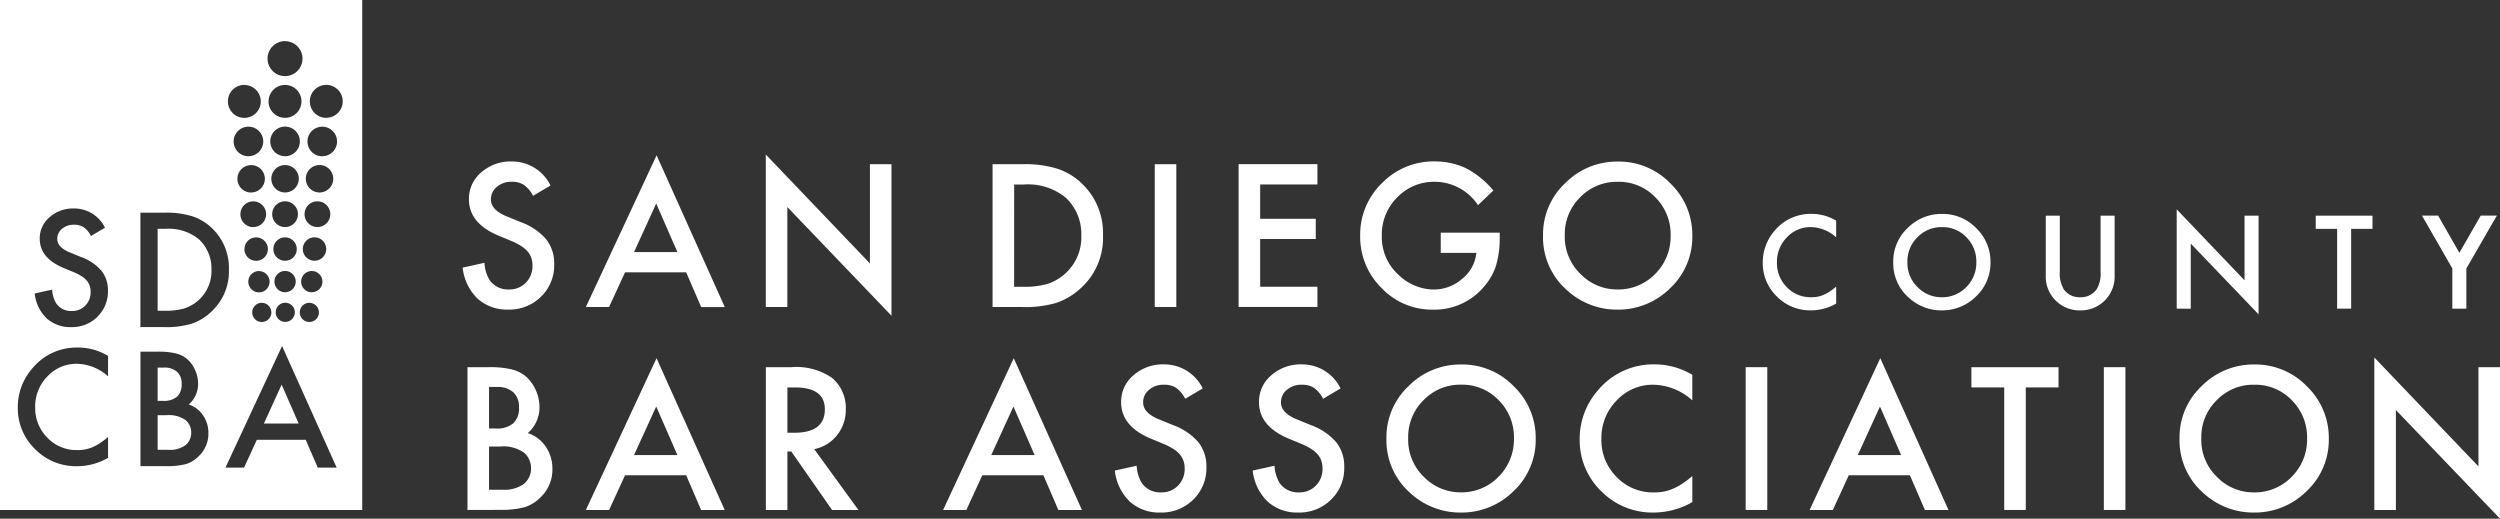 <?xml version="1.0" encoding="utf-8"?>
<svg xmlns="http://www.w3.org/2000/svg" width="235.014" height="48.758" viewBox="0 0 235.014 48.758">
  <rect x="0" y="0" width="235.014" height="48.758" fill="#333333" stroke="none"/>
  <g id="aw_01" data-name="aw 01" transform="translate(-158.874 690.358)">
    <g id="Group_146" data-name="Group 146" transform="translate(202.362 -675.834)">
      <path id="Path_1384" data-name="Path 1384" d="M211.1-672.755l-1.644.973a2.822,2.822,0,0,0-.877-1.044,2.054,2.054,0,0,0-1.122-.278,2.073,2.073,0,0,0-1.4.478,1.484,1.484,0,0,0-.557,1.183q0,.982,1.461,1.582l1.338.548a5.711,5.711,0,0,1,2.391,1.612,3.636,3.636,0,0,1,.757,2.335,4.1,4.1,0,0,1-1.235,3.061,4.239,4.239,0,0,1-3.086,1.217,4.13,4.13,0,0,1-2.886-1.034,4.763,4.763,0,0,1-1.4-2.913l2.052-.452a3.5,3.5,0,0,0,.487,1.635,2.108,2.108,0,0,0,1.826.869,2.117,2.117,0,0,0,1.574-.634,2.2,2.2,0,0,0,.626-1.608,2.263,2.263,0,0,0-.109-.717,1.824,1.824,0,0,0-.339-.6,2.717,2.717,0,0,0-.6-.512,5.778,5.778,0,0,0-.87-.457l-1.3-.539q-2.755-1.165-2.756-3.408a3.233,3.233,0,0,1,1.156-2.529,4.177,4.177,0,0,1,2.878-1.027A4.019,4.019,0,0,1,211.1-672.755Z" transform="translate(-202.837 675.668)" fill="#fff"/>
      <path id="Path_1385" data-name="Path 1385" d="M223.98-664.6h-5.746l-1.5,3.26h-2.182L221.2-675.6l6.408,14.266h-2.218Zm-.825-1.9-1.991-4.565-2.087,4.565Z" transform="translate(-202.964 675.674)" fill="#fff"/>
      <path id="Path_1386" data-name="Path 1386" d="M231.648-661.339v-14.336l9.789,10.242v-9.329h2.026v14.242l-9.789-10.216v9.4Z" transform="translate(-203.148 675.675)" fill="#fff"/>
      <path id="Path_1387" data-name="Path 1387" d="M253.2-661.329v-13.423h2.817a10.268,10.268,0,0,1,3.2.4,5.988,5.988,0,0,1,2.287,1.331,6.421,6.421,0,0,1,2.078,4.982,6.361,6.361,0,0,1-2.165,5.008,6.308,6.308,0,0,1-2.278,1.33,10.36,10.36,0,0,1-3.156.374Zm2.026-1.9h.913a7.625,7.625,0,0,0,2.269-.287,4.625,4.625,0,0,0,1.634-.965,4.59,4.59,0,0,0,1.5-3.556,4.665,4.665,0,0,0-1.478-3.582,5.6,5.6,0,0,0-3.921-1.226h-.913Z" transform="translate(-203.381 675.665)" fill="#fff"/>
      <path id="Path_1388" data-name="Path 1388" d="M270.64-674.752v13.423h-2.026v-13.423Z" transform="translate(-203.548 675.665)" fill="#fff"/>
      <path id="Path_1389" data-name="Path 1389" d="M283.99-672.848h-5.381v3.226h5.225v1.9h-5.225v4.487h5.381v1.9h-7.407v-13.423h7.407Z" transform="translate(-203.634 675.665)" fill="#fff"/>
      <path id="Path_1390" data-name="Path 1390" d="M295.707-668.321h5.546v.443a9.166,9.166,0,0,1-.356,2.678,5.67,5.67,0,0,1-1.174,2.017,6.079,6.079,0,0,1-4.755,2.1,6.536,6.536,0,0,1-4.825-2.034,6.745,6.745,0,0,1-2.008-4.9,6.729,6.729,0,0,1,2.043-4.956,6.769,6.769,0,0,1,4.973-2.044,6.8,6.8,0,0,1,2.939.644,8.477,8.477,0,0,1,2.565,2.086l-1.443,1.383a4.9,4.9,0,0,0-4.026-2.2,4.81,4.81,0,0,0-3.573,1.469,4.91,4.91,0,0,0-1.443,3.617,4.759,4.759,0,0,0,1.608,3.695,4.8,4.8,0,0,0,3.26,1.347,4.051,4.051,0,0,0,2.687-1.008,3.589,3.589,0,0,0,1.331-2.434h-3.347Z" transform="translate(-203.758 675.668)" fill="#fff"/>
      <path id="Path_1391" data-name="Path 1391" d="M305.513-668.1a6.576,6.576,0,0,1,2.077-4.869,6.842,6.842,0,0,1,4.974-2.035,6.715,6.715,0,0,1,4.92,2.052,6.707,6.707,0,0,1,2.061,4.93,6.6,6.6,0,0,1-2.069,4.912,6.923,6.923,0,0,1-5.016,2.025,6.927,6.927,0,0,1-4.669-1.8A6.6,6.6,0,0,1,305.513-668.1Zm2.043.026a4.851,4.851,0,0,0,1.5,3.66,4.8,4.8,0,0,0,3.434,1.434,4.834,4.834,0,0,0,3.565-1.46,4.946,4.946,0,0,0,1.452-3.6,4.92,4.92,0,0,0-1.434-3.6,4.735,4.735,0,0,0-3.53-1.461A4.781,4.781,0,0,0,309-671.642,4.839,4.839,0,0,0,307.556-668.078Z" transform="translate(-203.946 675.668)" fill="#fff"/>
      <path id="Path_1392" data-name="Path 1392" d="M333.294-669.394v1.563a3.659,3.659,0,0,0-2.367-.957,3.014,3.014,0,0,0-2.271.968,3.263,3.263,0,0,0-.929,2.355,3.188,3.188,0,0,0,.929,2.323,3.069,3.069,0,0,0,2.277.946,2.8,2.8,0,0,0,1.183-.227,3.557,3.557,0,0,0,.564-.306,6.883,6.883,0,0,0,.614-.465v1.592a4.769,4.769,0,0,1-2.379.64,4.386,4.386,0,0,1-3.2-1.309,4.333,4.333,0,0,1-1.32-3.182,4.493,4.493,0,0,1,1.1-2.979,4.4,4.4,0,0,1,3.518-1.6A4.466,4.466,0,0,1,333.294-669.394Z" transform="translate(-204.172 675.614)" fill="#fff"/>
      <path id="Path_1393" data-name="Path 1393" d="M338.794-665.531a4.282,4.282,0,0,1,1.353-3.171,4.453,4.453,0,0,1,3.24-1.326,4.372,4.372,0,0,1,3.206,1.336,4.373,4.373,0,0,1,1.342,3.211,4.3,4.3,0,0,1-1.348,3.2,4.512,4.512,0,0,1-3.268,1.32,4.511,4.511,0,0,1-3.041-1.172A4.3,4.3,0,0,1,338.794-665.531Zm1.331.017a3.162,3.162,0,0,0,.974,2.384,3.128,3.128,0,0,0,2.238.935,3.147,3.147,0,0,0,2.322-.952,3.222,3.222,0,0,0,.946-2.344,3.2,3.2,0,0,0-.935-2.344,3.081,3.081,0,0,0-2.3-.952,3.111,3.111,0,0,0-2.3.952A3.152,3.152,0,0,0,340.125-665.514Z" transform="translate(-204.306 675.614)" fill="#fff"/>
      <path id="Path_1394" data-name="Path 1394" d="M354.607-669.862v5.266a2.9,2.9,0,0,0,.368,1.648,1.8,1.8,0,0,0,1.546.754,1.81,1.81,0,0,0,1.552-.754,2.849,2.849,0,0,0,.368-1.648v-5.266h1.32v5.63a3.146,3.146,0,0,1-.862,2.276,3.185,3.185,0,0,1-2.378,1,3.169,3.169,0,0,1-2.373-1,3.149,3.149,0,0,1-.861-2.276v-5.63Z" transform="translate(-204.462 675.612)" fill="#fff"/>
      <path id="Path_1395" data-name="Path 1395" d="M365.732-661.124v-9.339l6.376,6.671v-6.077h1.32v9.277l-6.376-6.654v6.122Z" transform="translate(-204.597 675.619)" fill="#fff"/>
      <path id="Path_1396" data-name="Path 1396" d="M382.273-668.622v7.5h-1.32v-7.5h-2.01v-1.24h5.335v1.24Z" transform="translate(-204.739 675.612)" fill="#fff"/>
      <path id="Path_1397" data-name="Path 1397" d="M391.893-664.9l-2.854-4.967h1.517l2,3.494,2.005-3.494h1.517l-2.866,4.967v3.778h-1.32Z" transform="translate(-204.848 675.612)" fill="#fff"/>
      <path id="Path_1398" data-name="Path 1398" d="M203.3-642.041v-13.424h2.017a8.87,8.87,0,0,1,2.148.209,3.234,3.234,0,0,1,1.365.7,3.664,3.664,0,0,1,.9,1.278,3.862,3.862,0,0,1,.339,1.565,3.172,3.172,0,0,1-1.1,2.443,3.247,3.247,0,0,1,1.687,1.278,3.6,3.6,0,0,1,.626,2.1,3.573,3.573,0,0,1-1.113,2.66,3.651,3.651,0,0,1-1.5.931,8.743,8.743,0,0,1-2.286.252Zm2.026-7.659h.634a2.341,2.341,0,0,0,1.657-.5,1.94,1.94,0,0,0,.526-1.474,1.849,1.849,0,0,0-.539-1.438,2.249,2.249,0,0,0-1.565-.492h-.713Zm0,5.755h1.251a3.113,3.113,0,0,0,2.018-.539,1.864,1.864,0,0,0,.678-1.478,1.9,1.9,0,0,0-.652-1.461,3.383,3.383,0,0,0-2.269-.583h-1.026Z" transform="translate(-202.842 675.457)" fill="#fff"/>
      <path id="Path_1399" data-name="Path 1399" d="M223.98-645.31h-5.746l-1.5,3.26h-2.182l6.642-14.267,6.408,14.267h-2.218Zm-.825-1.9-1.991-4.564-2.087,4.564Z" transform="translate(-202.964 675.466)" fill="#fff"/>
      <path id="Path_1400" data-name="Path 1400" d="M236.2-647.761l4.156,5.721h-2.478l-3.834-5.5h-.365v5.5h-2.026v-13.424h2.373a5.929,5.929,0,0,1,3.843,1,3.672,3.672,0,0,1,1.3,2.939,3.81,3.81,0,0,1-.817,2.451A3.644,3.644,0,0,1,236.2-647.761Zm-2.521-1.539h.643q2.879,0,2.878-2.2,0-2.059-2.8-2.06h-.721Z" transform="translate(-203.148 675.457)" fill="#fff"/>
      <path id="Path_1401" data-name="Path 1401" d="M257.928-645.31h-5.747l-1.495,3.26H248.5l6.641-14.267,6.408,14.267h-2.217Zm-.826-1.9-1.991-4.564-2.086,4.564Z" transform="translate(-203.33 675.466)" fill="#fff"/>
      <path id="Path_1402" data-name="Path 1402" d="M273.08-653.468l-1.643.973a2.828,2.828,0,0,0-.878-1.043,2.045,2.045,0,0,0-1.122-.279,2.074,2.074,0,0,0-1.4.479,1.481,1.481,0,0,0-.556,1.182q0,.982,1.46,1.583l1.339.547a5.717,5.717,0,0,1,2.391,1.613,3.632,3.632,0,0,1,.757,2.334,4.1,4.1,0,0,1-1.235,3.06,4.236,4.236,0,0,1-3.087,1.218,4.132,4.132,0,0,1-2.887-1.035,4.771,4.771,0,0,1-1.4-2.912l2.053-.452a3.478,3.478,0,0,0,.487,1.634,2.109,2.109,0,0,0,1.826.869,2.116,2.116,0,0,0,1.573-.635,2.193,2.193,0,0,0,.626-1.608,2.267,2.267,0,0,0-.109-.717,1.824,1.824,0,0,0-.338-.6,2.713,2.713,0,0,0-.6-.513,5.784,5.784,0,0,0-.87-.456l-1.3-.539q-2.755-1.165-2.756-3.408a3.234,3.234,0,0,1,1.156-2.53,4.174,4.174,0,0,1,2.878-1.026A4.019,4.019,0,0,1,273.08-653.468Z" transform="translate(-203.507 675.459)" fill="#fff"/>
      <path id="Path_1403" data-name="Path 1403" d="M286.179-653.468l-1.643.973a2.817,2.817,0,0,0-.877-1.043,2.045,2.045,0,0,0-1.122-.279,2.072,2.072,0,0,0-1.4.479,1.482,1.482,0,0,0-.557,1.182q0,.982,1.461,1.583l1.338.547a5.711,5.711,0,0,1,2.391,1.613,3.632,3.632,0,0,1,.757,2.334,4.1,4.1,0,0,1-1.235,3.06,4.236,4.236,0,0,1-3.086,1.218,4.129,4.129,0,0,1-2.886-1.035,4.76,4.76,0,0,1-1.4-2.912l2.052-.452a3.5,3.5,0,0,0,.487,1.634,2.109,2.109,0,0,0,1.826.869,2.118,2.118,0,0,0,1.574-.635,2.193,2.193,0,0,0,.626-1.608,2.267,2.267,0,0,0-.11-.717,1.807,1.807,0,0,0-.338-.6,2.712,2.712,0,0,0-.6-.513,5.687,5.687,0,0,0-.869-.456l-1.3-.539q-2.755-1.165-2.756-3.408a3.234,3.234,0,0,1,1.156-2.53,4.176,4.176,0,0,1,2.878-1.026A4.017,4.017,0,0,1,286.179-653.468Z" transform="translate(-203.648 675.459)" fill="#fff"/>
      <path id="Path_1404" data-name="Path 1404" d="M290.631-648.816a6.576,6.576,0,0,1,2.077-4.869,6.841,6.841,0,0,1,4.974-2.034,6.709,6.709,0,0,1,4.92,2.052,6.707,6.707,0,0,1,2.061,4.929,6.6,6.6,0,0,1-2.068,4.912,6.928,6.928,0,0,1-5.017,2.026,6.928,6.928,0,0,1-4.668-1.8A6.6,6.6,0,0,1,290.631-648.816Zm2.043.026a4.854,4.854,0,0,0,1.5,3.661A4.8,4.8,0,0,0,297.6-643.7a4.827,4.827,0,0,0,3.564-1.461,4.941,4.941,0,0,0,1.452-3.6,4.916,4.916,0,0,0-1.434-3.6,4.739,4.739,0,0,0-3.53-1.461,4.784,4.784,0,0,0-3.538,1.461A4.846,4.846,0,0,0,292.674-648.791Z" transform="translate(-203.785 675.459)" fill="#fff"/>
      <path id="Path_1405" data-name="Path 1405" d="M319.582-654.746v2.4a5.613,5.613,0,0,0-3.634-1.47,4.627,4.627,0,0,0-3.486,1.487,5.012,5.012,0,0,0-1.425,3.617,4.891,4.891,0,0,0,1.425,3.564,4.708,4.708,0,0,0,3.495,1.452,4.277,4.277,0,0,0,1.817-.348,5.3,5.3,0,0,0,.866-.469,10.556,10.556,0,0,0,.943-.713v2.443a7.317,7.317,0,0,1-3.651.982,6.738,6.738,0,0,1-4.912-2.008,6.662,6.662,0,0,1-2.026-4.887,6.893,6.893,0,0,1,1.7-4.573,6.751,6.751,0,0,1,5.4-2.46A6.853,6.853,0,0,1,319.582-654.746Z" transform="translate(-203.984 675.459)" fill="#fff"/>
      <path id="Path_1406" data-name="Path 1406" d="M326.8-655.465v13.424H324.77v-13.424Z" transform="translate(-204.154 675.457)" fill="#fff"/>
      <path id="Path_1407" data-name="Path 1407" d="M340.275-645.31h-5.746l-1.5,3.26h-2.182l6.642-14.267L343.9-642.05h-2.217Zm-.826-1.9-1.99-4.564-2.087,4.564Z" transform="translate(-204.22 675.466)" fill="#fff"/>
      <path id="Path_1408" data-name="Path 1408" d="M351.332-653.561v11.52h-2.025v-11.52H346.22v-1.9h8.191v1.9Z" transform="translate(-204.386 675.457)" fill="#fff"/>
      <path id="Path_1409" data-name="Path 1409" d="M360.833-655.465v13.424h-2.026v-13.424Z" transform="translate(-204.522 675.457)" fill="#fff"/>
      <path id="Path_1410" data-name="Path 1410" d="M366-648.816a6.573,6.573,0,0,1,2.078-4.869,6.837,6.837,0,0,1,4.973-2.034,6.711,6.711,0,0,1,4.921,2.052,6.711,6.711,0,0,1,2.06,4.929,6.6,6.6,0,0,1-2.069,4.912,6.926,6.926,0,0,1-5.016,2.026,6.93,6.93,0,0,1-4.669-1.8A6.6,6.6,0,0,1,366-648.816Zm2.044.026a4.857,4.857,0,0,0,1.495,3.661,4.8,4.8,0,0,0,3.435,1.434,4.831,4.831,0,0,0,3.565-1.461,4.944,4.944,0,0,0,1.451-3.6,4.916,4.916,0,0,0-1.434-3.6,4.737,4.737,0,0,0-3.529-1.461,4.782,4.782,0,0,0-3.538,1.461A4.842,4.842,0,0,0,368.047-648.791Z" transform="translate(-204.599 675.459)" fill="#fff"/>
      <path id="Path_1411" data-name="Path 1411" d="M384.51-642.051v-14.336l9.789,10.241v-9.329h2.026v14.242l-9.789-10.215v9.4Z" transform="translate(-204.799 675.467)" fill="#fff"/>
    </g>
    <g id="Group_147" data-name="Group 147" transform="translate(158.874 -690.358)">
      <path id="Path_1412" data-name="Path 1412" d="M174.585-668.612h-.731v7.7h.731a6.094,6.094,0,0,0,1.818-.23,3.686,3.686,0,0,0,1.31-.773,3.676,3.676,0,0,0,1.2-2.849,3.739,3.739,0,0,0-1.185-2.871A4.485,4.485,0,0,0,174.585-668.612Z" transform="translate(-159.036 690.123)" fill="#fff"/>
      <path id="Path_1413" data-name="Path 1413" d="M183.954-650.15h3.267l-1.6-3.657Z" transform="translate(-159.145 689.963)" fill="#fff"/>
      <path id="Path_1414" data-name="Path 1414" d="M175.69-652.7a1.558,1.558,0,0,0,.421-1.181,1.481,1.481,0,0,0-.432-1.152,1.8,1.8,0,0,0-1.254-.394h-.571v3.128h.508A1.878,1.878,0,0,0,175.69-652.7Z" transform="translate(-159.036 689.981)" fill="#fff"/>
      <path id="Path_1415" data-name="Path 1415" d="M158.874-690.358v47.941h34.051v-47.941Zm29.839,18.924a1.211,1.211,0,0,1,1.21,1.211,1.21,1.21,0,0,1-1.21,1.21,1.211,1.211,0,0,1-1.211-1.21A1.211,1.211,0,0,1,188.713-671.434Zm-1.091-2.12a1.29,1.29,0,0,1,1.29-1.29,1.29,1.29,0,0,1,1.29,1.29,1.29,1.29,0,0,1-1.29,1.29A1.29,1.29,0,0,1,187.622-673.554Zm.818,5.507a1.1,1.1,0,0,1,1.1,1.1,1.1,1.1,0,0,1-1.1,1.1,1.1,1.1,0,0,1-1.1-1.1A1.1,1.1,0,0,1,188.44-668.047Zm-2.766,5.161a1,1,0,0,1-1-1,1,1,0,0,1,1-1,1,1,0,0,1,1,1A1,1,0,0,1,185.674-662.886Zm.917,1.888a.9.9,0,0,1-.9.9.9.9,0,0,1-.9-.9.9.9,0,0,1,.9-.9A.9.9,0,0,1,186.591-661Zm-.919-4.847a1.1,1.1,0,0,1-1.1-1.1,1.1,1.1,0,0,1,1.1-1.1,1.1,1.1,0,0,1,1.1,1.1A1.1,1.1,0,0,1,185.672-665.845Zm0-3.168a1.21,1.21,0,0,1-1.21-1.21,1.211,1.211,0,0,1,1.21-1.211,1.211,1.211,0,0,1,1.211,1.211A1.211,1.211,0,0,1,185.669-669.013Zm0-3.25a1.29,1.29,0,0,1-1.29-1.29,1.29,1.29,0,0,1,1.29-1.29,1.29,1.29,0,0,1,1.29,1.29A1.29,1.29,0,0,1,185.668-672.264Zm0-3.41a1.392,1.392,0,0,1-1.392-1.392,1.392,1.392,0,0,1,1.392-1.391,1.392,1.392,0,0,1,1.391,1.391A1.392,1.392,0,0,1,185.666-675.673Zm-2.455,10.8a1,1,0,0,1,1,1,1,1,0,0,1-1,1,1,1,0,0,1-1-1A1,1,0,0,1,183.211-664.878Zm-1.362-2.068a1.1,1.1,0,0,1,1.1-1.1,1.1,1.1,0,0,1,1.1,1.1,1.1,1.1,0,0,1-1.1,1.1A1.1,1.1,0,0,1,181.849-666.946Zm2.268-13.886a1.546,1.546,0,0,1,1.545-1.546,1.546,1.546,0,0,1,1.546,1.546,1.545,1.545,0,0,1-1.546,1.545A1.545,1.545,0,0,1,184.117-680.832Zm-.639,18.938a.9.9,0,0,1,.9.9.9.9,0,0,1-.9.9.9.9,0,0,1-.9-.9A.9.9,0,0,1,183.478-661.894Zm4.47,0a.9.9,0,0,1,.9.9.9.9,0,0,1-.9.9.9.9,0,0,1-.9-.9A.9.9,0,0,1,187.949-661.894Zm.23-.992a1,1,0,0,1-1-1,1,1,0,0,1,1-1,1,1,0,0,1,1,1A1,1,0,0,1,188.179-662.886Zm-2.517-23.607a1.642,1.642,0,0,1,1.643,1.642,1.643,1.643,0,0,1-1.643,1.643,1.643,1.643,0,0,1-1.642-1.643A1.642,1.642,0,0,1,185.662-686.493Zm-2.985,17.48a1.21,1.21,0,0,1-1.21-1.21,1.211,1.211,0,0,1,1.21-1.211,1.21,1.21,0,0,1,1.21,1.211A1.21,1.21,0,0,1,182.677-669.013Zm-.2-3.25a1.29,1.29,0,0,1-1.29-1.29,1.29,1.29,0,0,1,1.29-1.29,1.29,1.29,0,0,1,1.29,1.29A1.29,1.29,0,0,1,182.478-672.264Zm-.253-3.41a1.392,1.392,0,0,1-1.391-1.392,1.392,1.392,0,0,1,1.391-1.391,1.392,1.392,0,0,1,1.392,1.391A1.392,1.392,0,0,1,182.225-675.673Zm-.385-6.7a1.546,1.546,0,0,1,1.545,1.546,1.545,1.545,0,0,1-1.545,1.545,1.545,1.545,0,0,1-1.546-1.545A1.546,1.546,0,0,1,181.84-682.378Zm-12.813,27.386a4.5,4.5,0,0,0-2.912-1.177,3.709,3.709,0,0,0-2.793,1.191,4.014,4.014,0,0,0-1.143,2.9,3.921,3.921,0,0,0,1.143,2.857,3.774,3.774,0,0,0,2.8,1.163,3.432,3.432,0,0,0,1.456-.279,4.275,4.275,0,0,0,.693-.376,8.32,8.32,0,0,0,.756-.572v1.958a5.859,5.859,0,0,1-2.926.787,5.4,5.4,0,0,1-3.936-1.609,5.338,5.338,0,0,1-1.622-3.915,5.522,5.522,0,0,1,1.358-3.664,5.409,5.409,0,0,1,4.326-1.971,5.5,5.5,0,0,1,2.8.787Zm-.989-5.6a3.4,3.4,0,0,1-2.473.975,3.306,3.306,0,0,1-2.313-.829,3.814,3.814,0,0,1-1.122-2.334l1.644-.362a2.81,2.81,0,0,0,.39,1.31,1.691,1.691,0,0,0,1.463.7,1.7,1.7,0,0,0,1.261-.508,1.76,1.76,0,0,0,.5-1.289,1.8,1.8,0,0,0-.087-.575,1.457,1.457,0,0,0-.272-.481,2.155,2.155,0,0,0-.477-.41,4.574,4.574,0,0,0-.7-.366l-1.039-.432q-2.208-.933-2.208-2.73a2.588,2.588,0,0,1,.927-2.027,3.347,3.347,0,0,1,2.306-.822,3.218,3.218,0,0,1,2.9,1.811l-1.317.779a2.271,2.271,0,0,0-.7-.836,1.646,1.646,0,0,0-.9-.223,1.658,1.658,0,0,0-1.121.383,1.187,1.187,0,0,0-.446.948q0,.786,1.17,1.268l1.073.438a4.58,4.58,0,0,1,1.915,1.292,2.918,2.918,0,0,1,.606,1.871A3.288,3.288,0,0,1,168.038-660.592Zm9.527,13.1a2.919,2.919,0,0,1-1.2.746,7.016,7.016,0,0,1-1.832.2h-2.459V-657.3h1.616a7.056,7.056,0,0,1,1.72.167,2.59,2.59,0,0,1,1.094.564,2.926,2.926,0,0,1,.717,1.024,3.1,3.1,0,0,1,.272,1.254,2.542,2.542,0,0,1-.884,1.958,2.6,2.6,0,0,1,1.351,1.024,2.887,2.887,0,0,1,.5,1.686A2.865,2.865,0,0,1,177.565-647.49Zm1.087-13.492a5.075,5.075,0,0,1-1.825,1.065,8.3,8.3,0,0,1-2.528.3h-2.23v-10.756h2.257a8.2,8.2,0,0,1,2.563.32,4.793,4.793,0,0,1,1.832,1.065,5.146,5.146,0,0,1,1.666,3.992A5.1,5.1,0,0,1,178.652-660.982Zm10.089,14.575-1.129-2.612h-4.6l-1.2,2.612h-1.748l5.322-11.431,5.134,11.431Zm.423-29.266a1.392,1.392,0,0,1-1.391-1.392,1.392,1.392,0,0,1,1.391-1.391,1.392,1.392,0,0,1,1.392,1.391A1.392,1.392,0,0,1,189.164-675.673Zm.386-3.614A1.545,1.545,0,0,1,188-680.832a1.546,1.546,0,0,1,1.545-1.546,1.546,1.546,0,0,1,1.546,1.546A1.545,1.545,0,0,1,189.55-679.287Z" transform="translate(-158.874 690.358)" fill="#fff"/>
      <path id="Path_1416" data-name="Path 1416" d="M174.676-650.9h-.822v3.253h1a2.492,2.492,0,0,0,1.616-.432,1.5,1.5,0,0,0,.543-1.184,1.516,1.516,0,0,0-.522-1.17A2.705,2.705,0,0,0,174.676-650.9Z" transform="translate(-159.036 689.932)" fill="#fff"/>
    </g>
  </g>
</svg>
